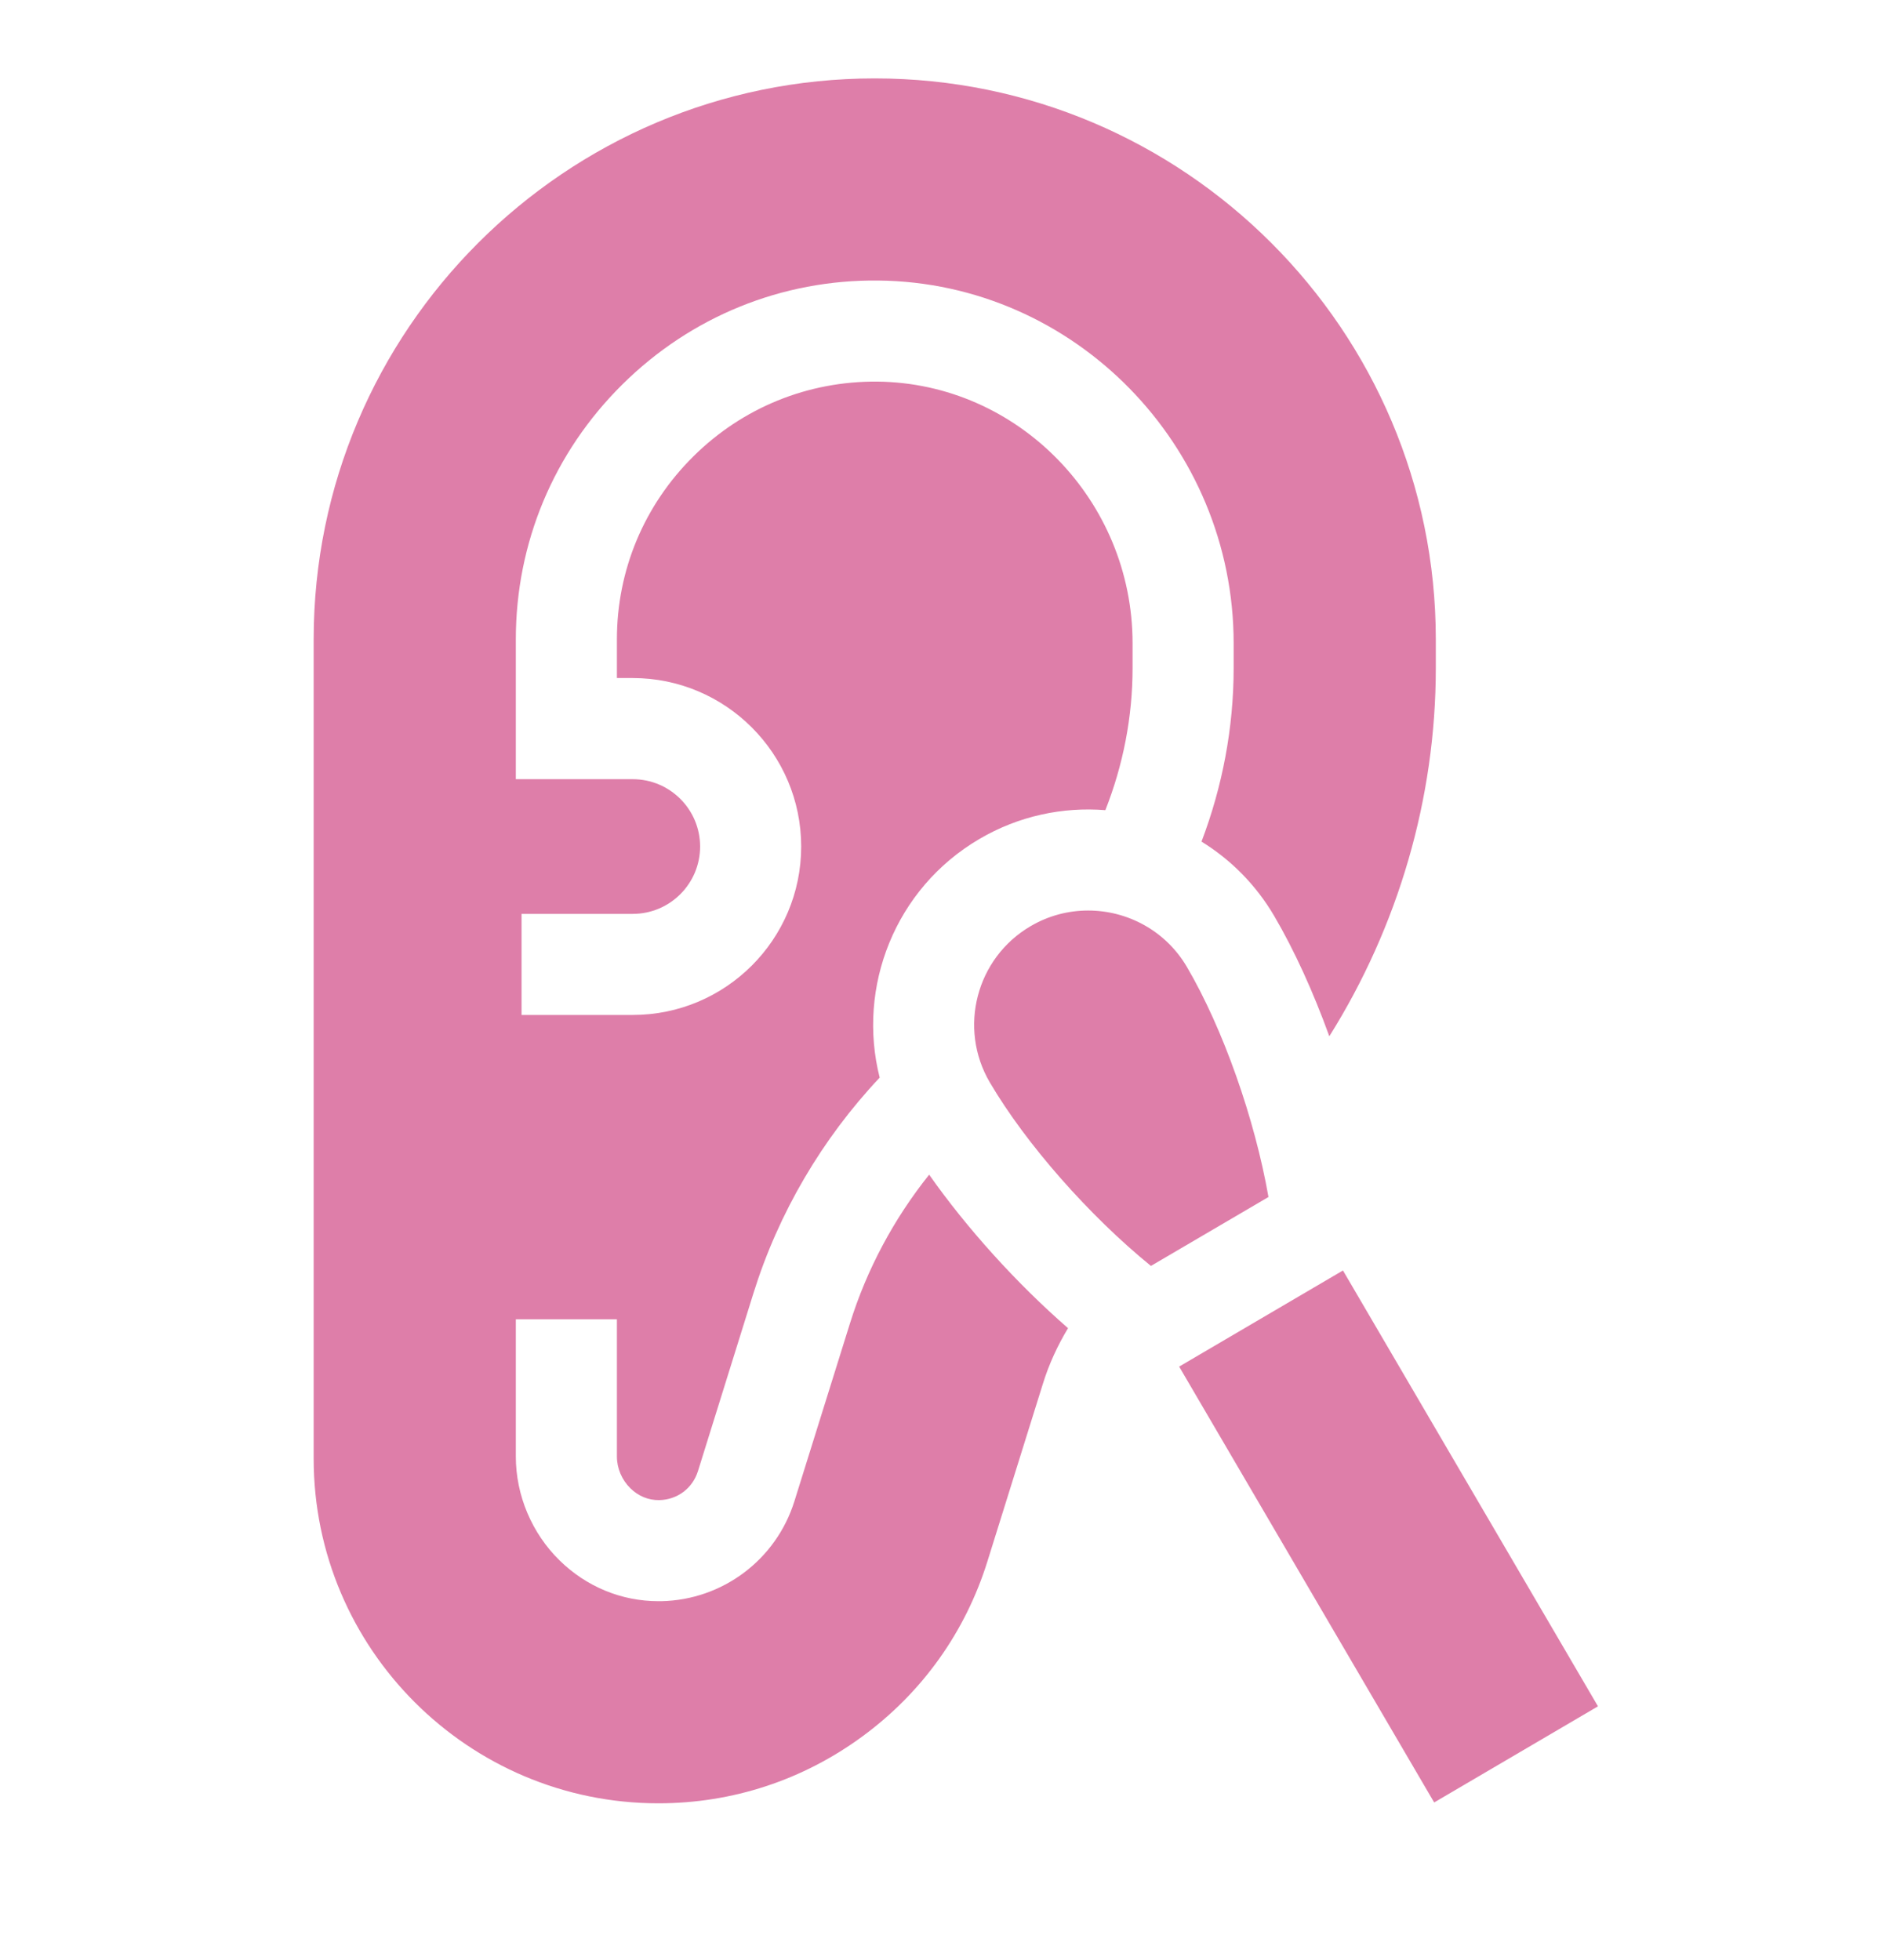 <svg xmlns="http://www.w3.org/2000/svg" fill="none" viewBox="0 0 24 25" height="25" width="24">
<path fill="#DE7EA9" d="M11.849 14.982C11.399 15.545 11.054 16.189 10.839 16.879L10.131 19.146C9.898 19.893 9.215 20.406 8.433 20.422C8.421 20.422 8.409 20.422 8.397 20.422C7.925 20.422 7.479 20.238 7.136 19.902C6.782 19.555 6.578 19.072 6.578 18.577V16.827H7.867V18.577C7.867 18.727 7.93 18.875 8.039 18.982C8.141 19.082 8.269 19.135 8.407 19.133C8.638 19.128 8.832 18.983 8.901 18.762L9.608 16.495C9.928 15.469 10.483 14.525 11.218 13.744C10.926 12.59 11.412 11.333 12.489 10.701C12.993 10.405 13.553 10.29 14.096 10.333C14.322 9.76 14.443 9.145 14.443 8.521V8.205C14.443 6.382 12.982 4.885 11.187 4.867C10.305 4.86 9.472 5.197 8.843 5.82C8.214 6.443 7.867 7.272 7.867 8.155V8.648H8.069C9.254 8.648 10.217 9.612 10.217 10.797C10.217 11.982 9.254 12.945 8.069 12.945H6.651V11.656H8.069C8.543 11.656 8.928 11.271 8.928 10.797C8.928 10.323 8.543 9.938 8.069 9.938H6.578V8.155C6.578 6.926 7.06 5.771 7.936 4.904C8.811 4.037 9.972 3.565 11.2 3.578C13.699 3.603 15.732 5.678 15.732 8.205V8.521C15.732 9.281 15.589 10.032 15.322 10.734C15.692 10.962 16.012 11.28 16.247 11.679C16.508 12.123 16.749 12.656 16.952 13.217C17.828 11.82 18.31 10.187 18.31 8.521V8.155C18.31 4.21 15.1 1 11.155 1C7.21 1 4 4.21 4 8.155V18.604C4 21.028 5.972 23 8.396 23C9.34 23 10.24 22.704 11 22.145C11.761 21.586 12.311 20.815 12.592 19.914L13.3 17.647C13.377 17.399 13.486 17.162 13.62 16.94C12.968 16.372 12.331 15.668 11.849 14.982Z"></path>
<path fill="#DE7EA9" d="M15.135 12.331C14.864 11.87 14.377 11.613 13.877 11.613C13.626 11.613 13.373 11.677 13.142 11.813C12.449 12.219 12.216 13.113 12.623 13.806C13.086 14.594 13.895 15.51 14.677 16.146L16.176 15.267C16.002 14.272 15.597 13.118 15.135 12.331Z"></path>
<path fill="#DE7EA9" d="M17.126 16.204L15.037 17.43L18.289 22.989L20.378 21.763L17.126 16.204Z"></path>
</svg>
